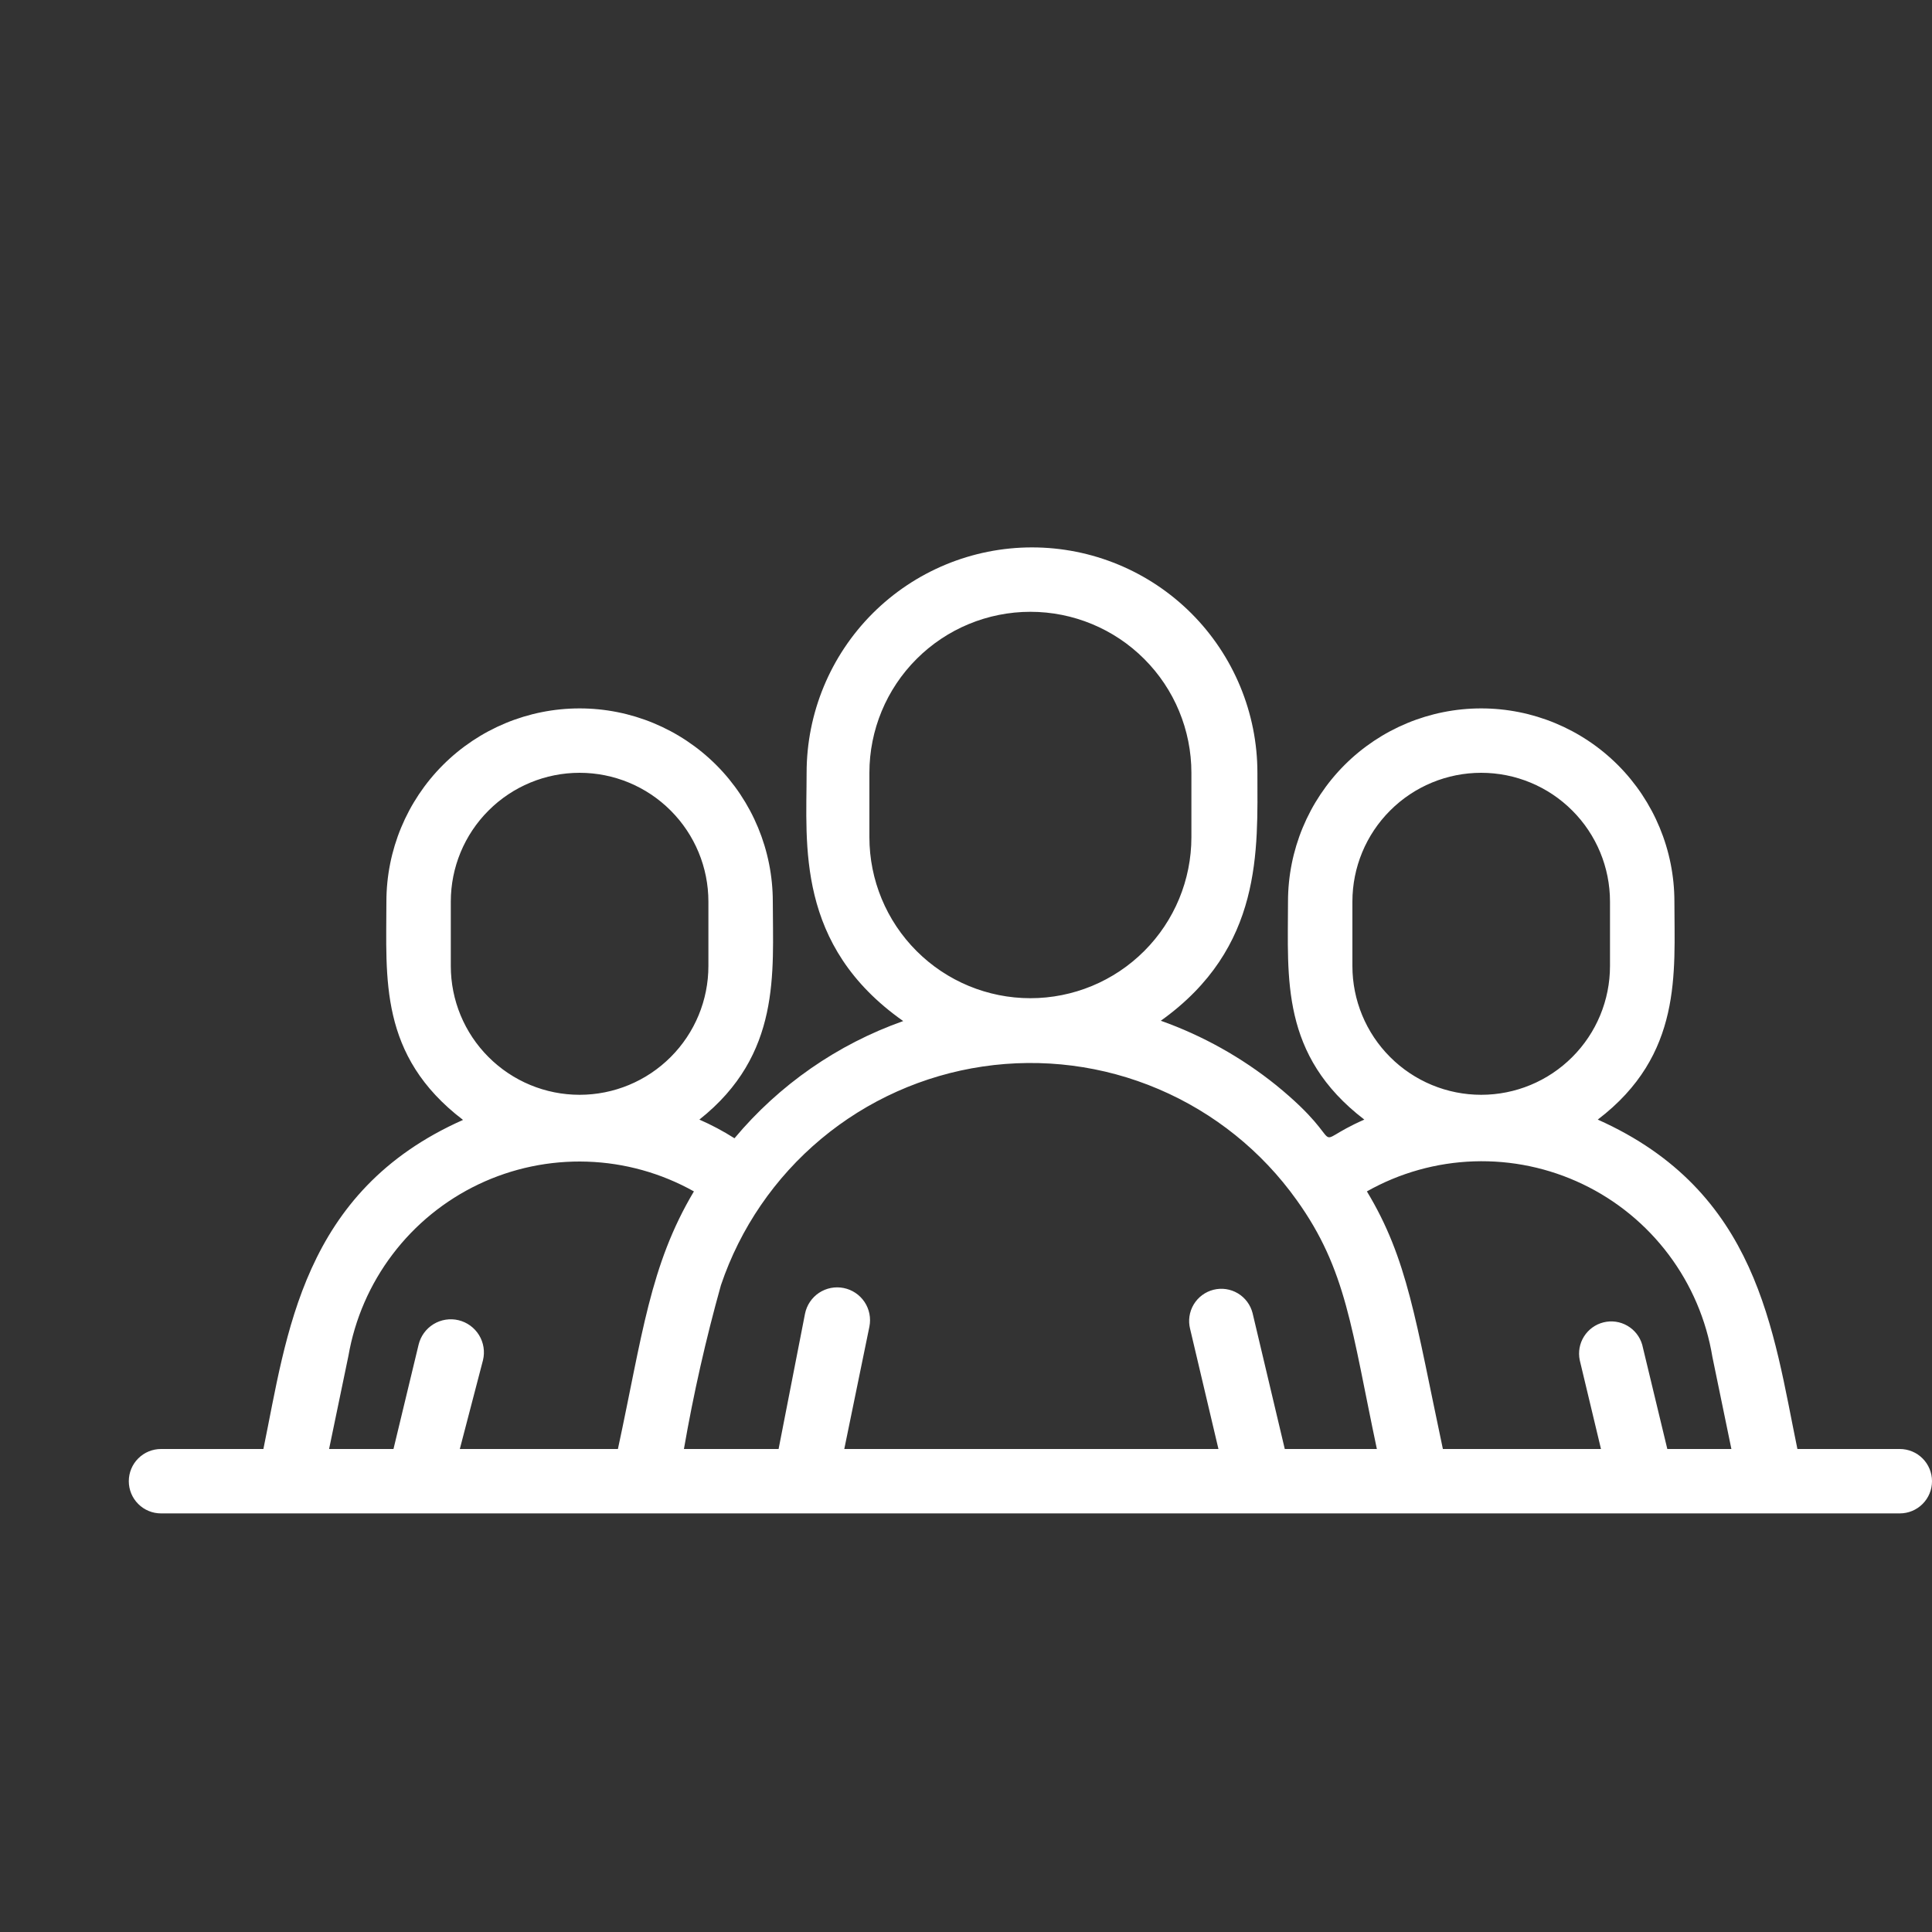 <svg xmlns="http://www.w3.org/2000/svg" width="60" height="60" viewBox="0 0 60 60" fill="none"><rect x="0" y="0" width="60" height="60" fill="#333333" stroke="none"/><path d="M59 45H55.82C55.06 41.32 54.61 37 49.62 34.77C52.26 32.76 52 30.21 52 28C52 26.409 51.368 24.883 50.243 23.757C49.117 22.632 47.591 22 46 22C44.409 22 42.883 22.632 41.757 23.757C40.632 24.883 40 26.409 40 28C40 30.38 39.76 32.77 42.37 34.77C40.48 35.6 42.05 35.67 39.63 33.7C38.557 32.837 37.347 32.161 36.05 31.7C39.23 29.43 39.05 26.39 39.05 24C39.05 22.143 38.312 20.363 37 19.05C35.687 17.738 33.907 17 32.05 17C30.194 17 28.413 17.738 27.1 19.05C25.788 20.363 25.05 22.143 25.05 24C25.05 26.22 24.71 29.36 28.05 31.71C26.009 32.432 24.199 33.689 22.81 35.35C22.462 35.129 22.098 34.935 21.72 34.77C24.27 32.75 24 30.2 24 28C24 26.409 23.368 24.883 22.243 23.757C21.117 22.632 19.591 22 18 22C16.409 22 14.883 22.632 13.757 23.757C12.632 24.883 12 26.409 12 28C12 30.38 11.76 32.78 14.38 34.78C9.37 37 8.91 41.46 8.18 45H5C4.735 45 4.48 45.105 4.293 45.293C4.105 45.48 4 45.735 4 46C4 46.265 4.105 46.52 4.293 46.707C4.48 46.895 4.735 47 5 47H59C59.265 47 59.52 46.895 59.707 46.707C59.895 46.52 60 46.265 60 46C60 45.735 59.895 45.48 59.707 45.293C59.52 45.105 59.265 45 59 45ZM42 30V28C42 26.939 42.421 25.922 43.172 25.172C43.922 24.421 44.939 24 46 24C47.061 24 48.078 24.421 48.828 25.172C49.579 25.922 50 26.939 50 28V30C50 31.061 49.579 32.078 48.828 32.828C48.078 33.579 47.061 34 46 34C44.939 34 43.922 33.579 43.172 32.828C42.421 32.078 42 31.061 42 30ZM27 26V24C27 22.674 27.527 21.402 28.465 20.465C29.402 19.527 30.674 19 32 19C33.326 19 34.598 19.527 35.535 20.465C36.473 21.402 37 22.674 37 24V26C37 27.326 36.473 28.598 35.535 29.535C34.598 30.473 33.326 31 32 31C30.674 31 29.402 30.473 28.465 29.535C27.527 28.598 27 27.326 27 26ZM14 30V28C14 26.939 14.421 25.922 15.172 25.172C15.922 24.421 16.939 24 18 24C19.061 24 20.078 24.421 20.828 25.172C21.579 25.922 22 26.939 22 28V30C22 31.061 21.579 32.078 20.828 32.828C20.078 33.579 19.061 34 18 34C16.939 34 15.922 33.579 15.172 32.828C14.421 32.078 14 31.061 14 30ZM10.82 42.11C11.019 40.963 11.489 39.88 12.193 38.953C12.896 38.025 13.812 37.28 14.863 36.779C15.914 36.279 17.07 36.038 18.233 36.076C19.397 36.114 20.534 36.431 21.55 37C20.18 39.3 19.95 41.47 19.19 45H14.28L15 42.24C15.064 41.975 15.019 41.695 14.877 41.463C14.734 41.23 14.505 41.064 14.24 41C13.975 40.936 13.695 40.981 13.463 41.123C13.23 41.266 13.064 41.495 13 41.76L12.22 45H10.22L10.82 42.11ZM39.9 45L38.9 40.78C38.835 40.523 38.67 40.302 38.443 40.166C38.215 40.03 37.942 39.99 37.685 40.055C37.428 40.12 37.207 40.285 37.071 40.512C36.935 40.74 36.895 41.013 36.96 41.27L37.84 45H26.22L27 41.2C27.053 40.935 26.999 40.659 26.849 40.434C26.698 40.209 26.465 40.053 26.2 40C25.935 39.947 25.659 40.001 25.434 40.151C25.209 40.301 25.053 40.535 25 40.8L24.18 45H21.24C21.537 43.285 21.921 41.586 22.39 39.91C22.989 38.139 24.065 36.568 25.5 35.37C26.935 34.172 28.673 33.394 30.522 33.121C32.372 32.848 34.261 33.09 35.98 33.823C37.7 34.555 39.185 35.748 40.27 37.27C41.82 39.43 41.97 41.27 42.76 45H39.9ZM51.78 45L51 41.76C50.928 41.512 50.763 41.301 50.539 41.172C50.315 41.042 50.05 41.005 49.799 41.067C49.548 41.129 49.331 41.286 49.193 41.505C49.055 41.723 49.008 41.987 49.06 42.24L49.72 45H44.81C43.96 41 43.72 39.1 42.45 37C43.467 36.426 44.607 36.106 45.774 36.067C46.941 36.028 48.1 36.271 49.154 36.776C50.207 37.28 51.122 38.031 51.823 38.965C52.524 39.899 52.99 40.988 53.18 42.14L53.77 45H51.78Z" fill="white"></path></svg>